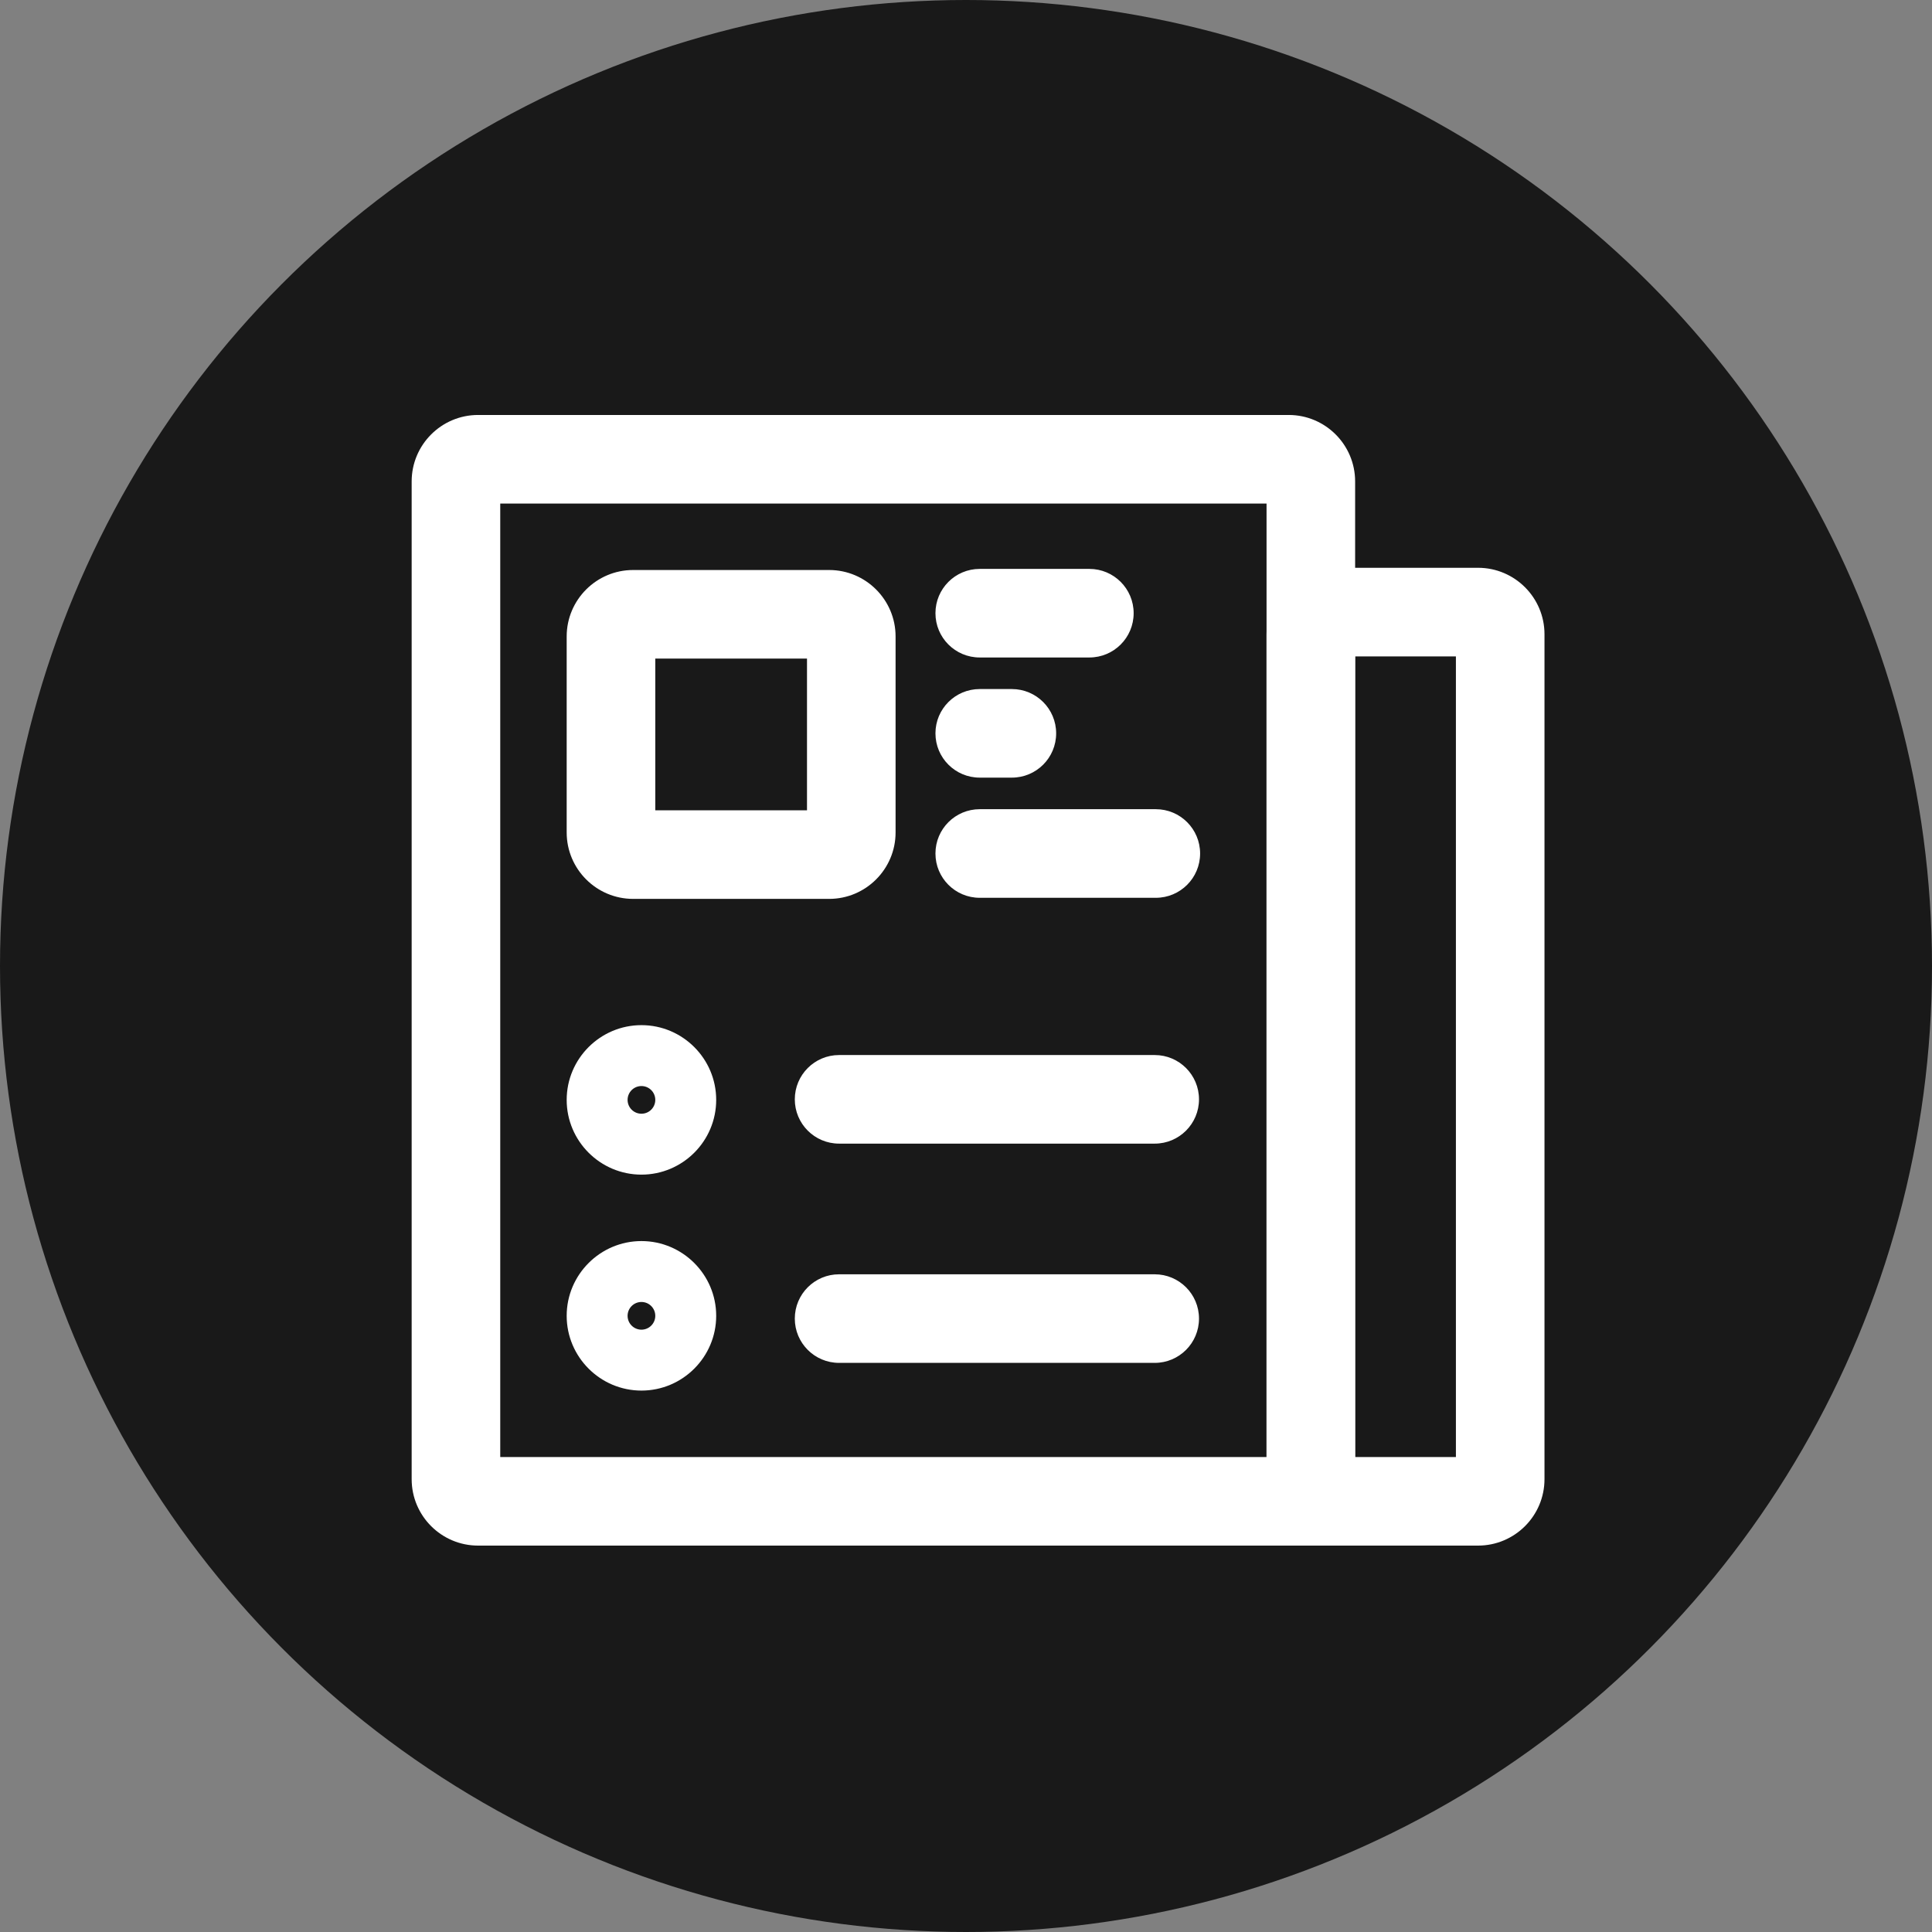 <svg width="80" height="80" viewBox="0 0 80 80" fill="none" xmlns="http://www.w3.org/2000/svg">
<rect x="0" y="0" width="80" height="80" fill="#808080" stroke="none"/>
<circle cx="40" cy="40" r="40" fill="#191919"/>
<g clip-path="url(#clip0_505_131)">
<path d="M52.445 20.852V60.332H20.714V20.852H52.445ZM53.362 17.183H19.797C18.279 17.183 17.046 18.417 17.046 19.935V61.249C17.046 62.767 18.279 64 19.797 64H53.362C54.88 64 56.113 62.767 56.113 61.249V19.935C56.113 18.417 54.88 17.183 53.362 17.183Z" fill="white"/>
<path d="M60.286 27.18V60.332H56.113V27.18H60.286ZM61.203 23.511H55.196C53.678 23.511 52.445 24.745 52.445 26.262V64H61.203C62.721 64 63.954 62.767 63.954 61.249V26.262C63.954 24.745 62.721 23.511 61.203 23.511ZM33.416 27.271V33.553H27.134V27.271H33.416ZM34.333 23.603H26.217C24.699 23.603 23.465 24.836 23.465 26.354V34.47C23.465 35.988 24.699 37.221 26.217 37.221H34.333C35.85 37.221 37.084 35.988 37.084 34.47V26.354C37.084 24.836 35.85 23.603 34.333 23.603ZM45.108 27.225H40.569C39.555 27.225 38.735 26.405 38.735 25.391C38.735 24.378 39.555 23.557 40.569 23.557H45.108C46.122 23.557 46.942 24.378 46.942 25.391C46.942 26.405 46.122 27.225 45.108 27.225ZM47.859 37.176H40.569C39.555 37.176 38.735 36.355 38.735 35.342C38.735 34.328 39.555 33.507 40.569 33.507H47.859C48.873 33.507 49.694 34.328 49.694 35.342C49.694 36.355 48.873 37.176 47.859 37.176ZM41.898 32.2H40.569C39.555 32.2 38.735 31.38 38.735 30.366C38.735 29.353 39.555 28.532 40.569 28.532H41.898C42.912 28.532 43.733 29.353 43.733 30.366C43.733 31.38 42.912 32.2 41.898 32.2ZM26.561 48.639C24.855 48.639 23.465 47.25 23.465 45.544C23.465 43.838 24.855 42.449 26.561 42.449C28.266 42.449 29.656 43.838 29.656 45.544C29.656 47.25 28.266 48.639 26.561 48.639ZM26.561 44.971C26.244 44.971 25.987 45.227 25.987 45.544C25.987 45.86 26.244 46.117 26.561 46.117C26.877 46.117 27.134 45.86 27.134 45.544C27.134 45.227 26.877 44.971 26.561 44.971ZM26.561 57.581C24.855 57.581 23.465 56.191 23.465 54.485C23.465 52.78 24.855 51.39 26.561 51.39C28.266 51.39 29.656 52.78 29.656 54.485C29.656 56.191 28.266 57.581 26.561 57.581ZM26.561 53.912C26.244 53.912 25.987 54.169 25.987 54.485C25.987 54.802 26.244 55.059 26.561 55.059C26.877 55.059 27.134 54.802 27.134 54.485C27.134 54.169 26.877 53.912 26.561 53.912ZM47.814 47.355H34.745C33.732 47.355 32.911 46.534 32.911 45.521C32.911 44.508 33.732 43.687 34.745 43.687H47.814C48.827 43.687 49.648 44.508 49.648 45.521C49.648 46.534 48.827 47.355 47.814 47.355ZM47.814 56.434H34.745C33.732 56.434 32.911 55.613 32.911 54.6C32.911 53.587 33.732 52.766 34.745 52.766H47.814C48.827 52.766 49.648 53.587 49.648 54.6C49.648 55.613 48.827 56.434 47.814 56.434Z" fill="white"/>
</g>
<defs>
<clipPath id="clip0_505_131">
<rect width="47" height="47" fill="white" transform="translate(17 17)"/>
</clipPath>
</defs>
</svg>
